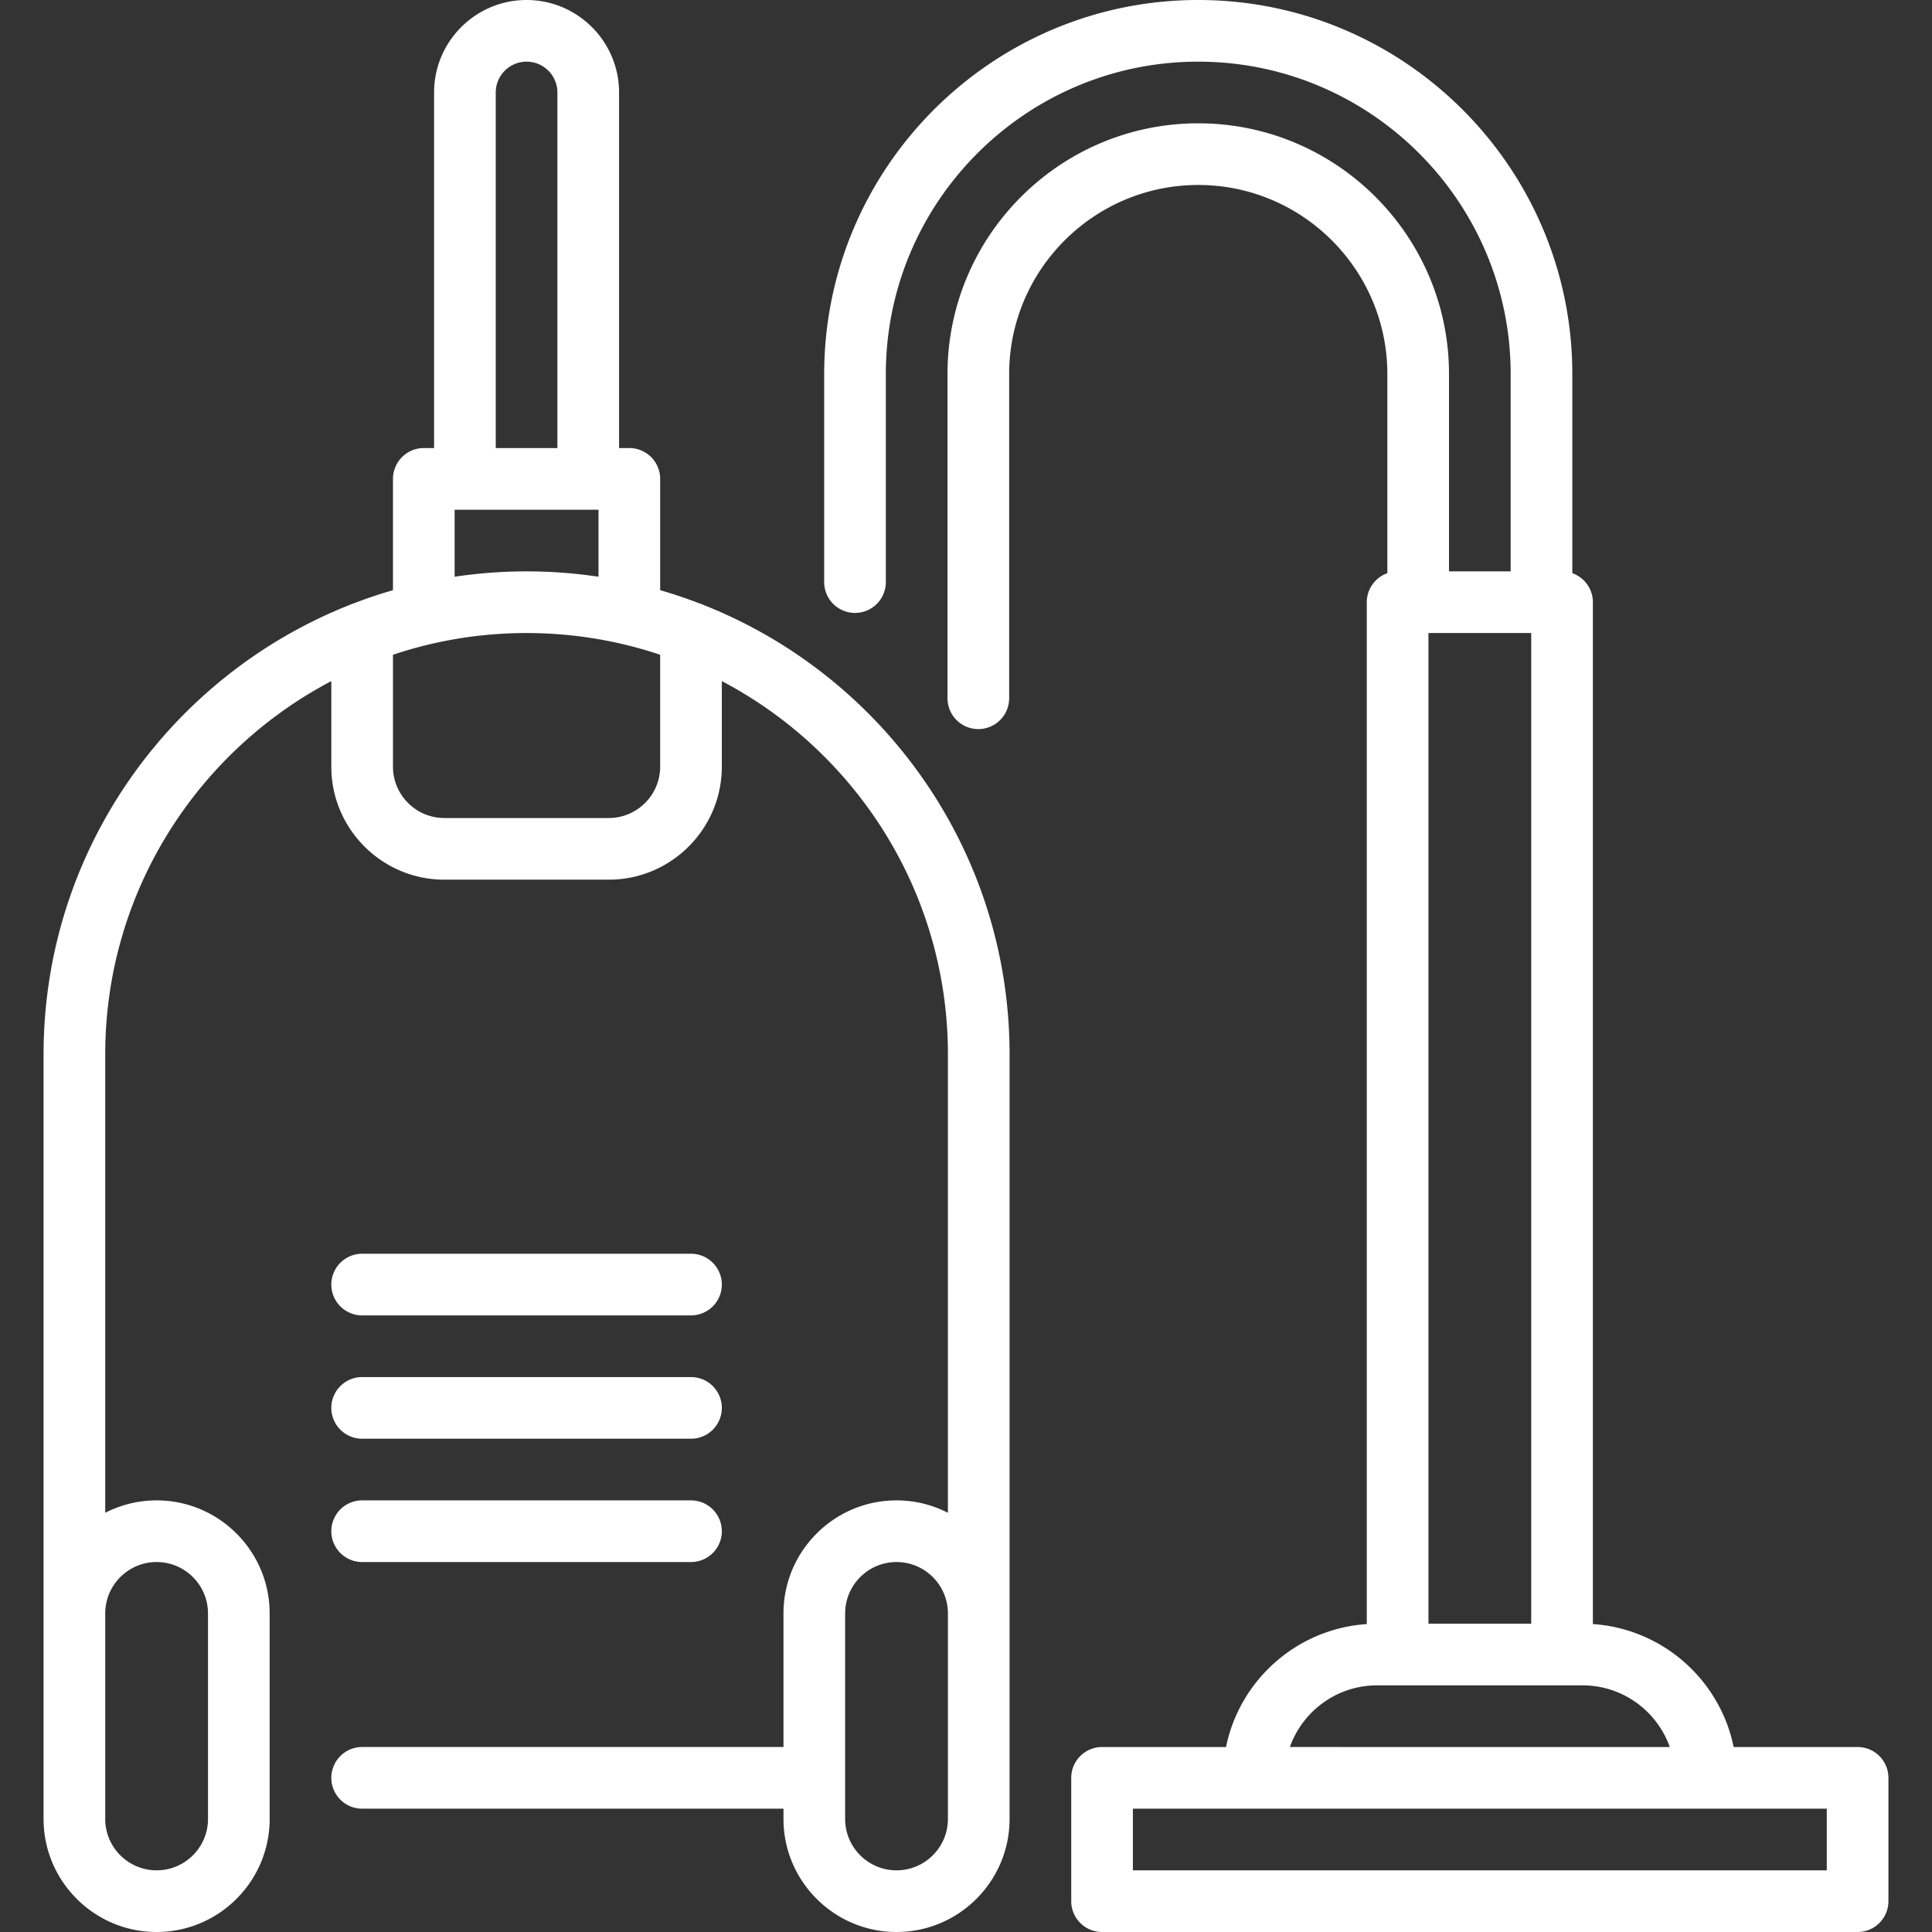 <?xml version="1.0" encoding="UTF-8"?>
<svg xmlns="http://www.w3.org/2000/svg" xmlns:xlink="http://www.w3.org/1999/xlink" version="1.1" width="512" height="512" x="0" y="0" viewBox="0 0 512 512" style="enable-background:new 0 0 512 512" xml:space="preserve">
  <rect x="0" y="0" width="512" height="512" fill="#333333" stroke="none"/>
  <g>
    <path d="M183.122 397.617H95.973a8.17 8.17 0 0 0 0 16.34h87.149a8.17 8.17 0 0 0 0-16.34zM183.122 364.936H95.973a8.17 8.17 0 0 0 0 16.34h87.149a8.17 8.17 0 0 0 0-16.34zM183.122 332.255H95.973a8.17 8.17 0 0 0 0 16.34h87.149a8.17 8.17 0 0 0 0-16.34z" fill="#ffffff" opacity="1" data-original="#000000"></path>
    <path d="M186.619 160.389a8.118 8.118 0 0 0-1.192-.46 126.62 126.62 0 0 0-10.475-3.524v-29.494a8.17 8.17 0 0 0-8.17-8.17h-2.723v-94.23C164.058 10.995 153.063 0 139.547 0s-24.511 10.995-24.511 24.511v94.23h-2.723a8.17 8.17 0 0 0-8.17 8.17v29.494a126.872 126.872 0 0 0-10.475 3.524 8.05 8.05 0 0 0-1.192.46c-47.356 18.793-80.929 65.065-80.929 119.032v202.621c0 16.519 13.438 29.957 29.957 29.957s29.957-13.438 29.957-29.957v-54.468c0-16.519-13.438-29.957-29.957-29.957a29.75 29.75 0 0 0-13.617 3.288V279.421c0-42.907 24.33-80.231 59.915-98.922v22.666c0 16.519 13.438 29.957 29.957 29.957h43.574c16.519 0 29.957-13.438 29.957-29.957V180.5c35.585 18.689 59.915 56.015 59.915 98.922v121.483a29.763 29.763 0 0 0-13.617-3.288c-16.519 0-29.957 13.438-29.957 29.957v35.404H95.973a8.17 8.17 0 0 0 0 16.34h111.66v2.723c0 16.519 13.438 29.957 29.957 29.957s29.957-13.438 29.957-29.957v-202.62c0-53.967-33.573-100.239-80.928-119.032zM41.505 413.957c7.509 0 13.617 6.108 13.617 13.617v54.468c0 7.509-6.108 13.617-13.617 13.617s-13.617-6.108-13.617-13.617v-54.468c0-7.509 6.109-13.617 13.617-13.617zm89.872-389.446c0-4.506 3.665-8.17 8.17-8.17s8.17 3.665 8.17 8.17v94.23h-16.34v-94.23zm-10.894 110.57h38.128v17.761c-6.221-.934-12.586-1.421-19.064-1.421s-12.842.488-19.064 1.421v-17.761zm54.468 68.085c0 7.509-6.108 13.617-13.617 13.617H117.76c-7.509 0-13.617-6.108-13.617-13.617v-29.648c11.13-3.731 23.035-5.756 35.404-5.756s24.274 2.025 35.404 5.756v29.648zm76.256 278.877c0 7.509-6.108 13.617-13.617 13.617s-13.617-6.108-13.617-13.617v-54.468c0-7.509 6.108-13.617 13.617-13.617s13.617 6.108 13.617 13.617v54.468z" fill="#ffffff" opacity="1" data-original="#000000"></path>
    <path d="M492.283 462.979h-32.85c-3.619-17.759-18.798-31.355-37.305-32.58V159.591c0-3.556-2.276-6.572-5.447-7.695V99.132C416.681 44.47 372.211 0 317.549 0s-99.132 44.47-99.132 99.132v55.129a8.17 8.17 0 0 0 16.34 0V99.132c0-45.652 37.14-82.791 82.792-82.791s82.792 37.14 82.792 82.791v52.289H384V99.132c0-36.642-29.809-66.451-66.451-66.451-36.642 0-66.451 29.809-66.451 66.451v85.913a8.17 8.17 0 0 0 16.34 0V99.132c0-27.631 22.48-50.111 50.111-50.111 27.631 0 50.111 22.48 50.111 50.111v52.764c-3.171 1.123-5.447 4.14-5.447 7.695v270.808c-18.507 1.226-33.686 14.821-37.305 32.58h-32.85a8.17 8.17 0 0 0-8.17 8.17v32.681a8.17 8.17 0 0 0 8.17 8.17h200.225a8.17 8.17 0 0 0 8.17-8.17v-32.681a8.17 8.17 0 0 0-8.17-8.17zm-113.73-295.217h27.234v262.536h-27.234V167.762zm-13.617 278.876h54.468c10.652 0 19.733 6.831 23.105 16.34H341.831c3.372-9.508 12.453-16.34 23.105-16.34zm119.176 49.022H300.228v-16.34h183.884v16.34z" fill="#ffffff" opacity="1" data-original="#000000"></path>
  </g>
</svg>
